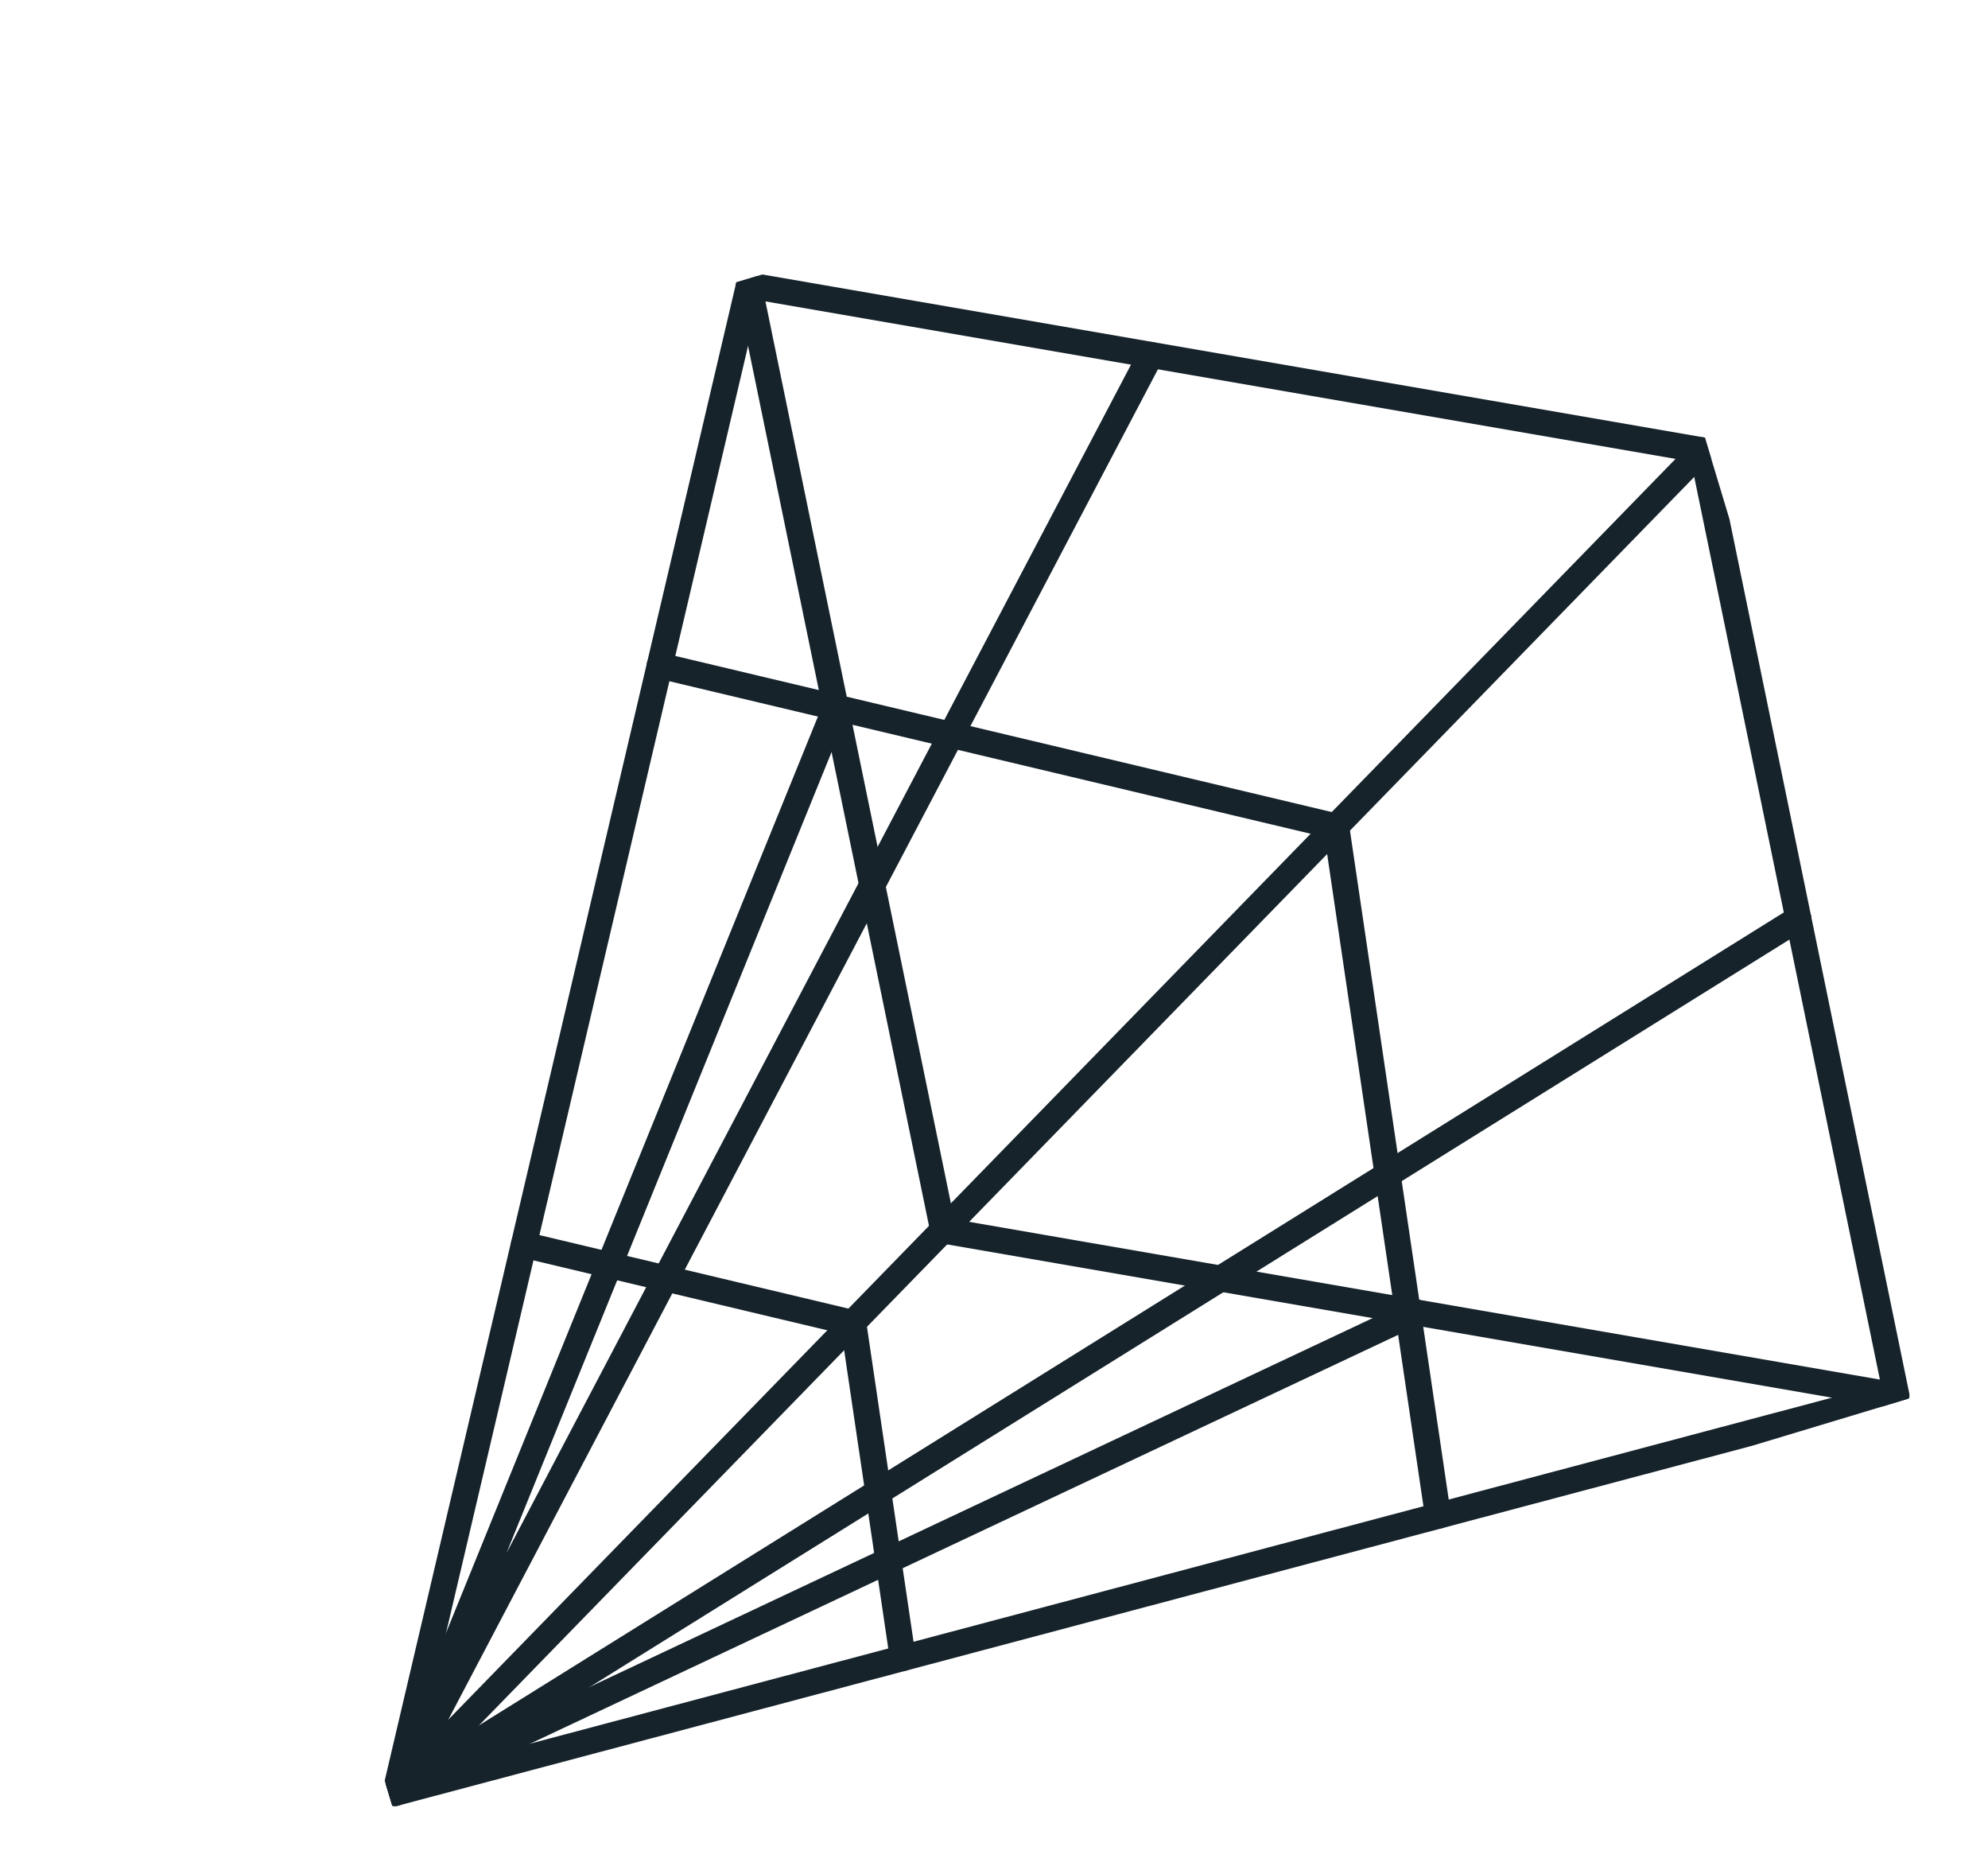 <?xml version="1.0" encoding="UTF-8"?>
<svg xmlns="http://www.w3.org/2000/svg" width="65" height="61" viewBox="0 0 65 61" fill="none">
  <g clip-path="url(#clip0_4767_49292)">
    <path d="M61.971 45.576L12.92 58.609L24.487 9.327" stroke="#16232B" stroke-width="0.85" stroke-linecap="round" stroke-linejoin="round"></path>
    <path d="M24.485 9.327L55.65 14.719L62.007 45.621L30.84 40.224L24.485 9.327Z" stroke="#16232B" stroke-width="0.85" stroke-linecap="round" stroke-linejoin="round"></path>
    <path d="M46.285 42.895L12.918 58.608L55.651 14.718" stroke="#16232B" stroke-width="0.85" stroke-linecap="round" stroke-linejoin="round"></path>
    <path d="M37.627 11.601L12.918 58.608L27.324 23.121" stroke="#16232B" stroke-width="0.85" stroke-linecap="round" stroke-linejoin="round"></path>
    <path d="M58.803 30.028L12.918 58.608" stroke="#16232B" stroke-width="0.85" stroke-linecap="round" stroke-linejoin="round"></path>
    <path d="M21.567 21.756L43.689 27.016L47.017 49.55" stroke="#16232B" stroke-width="0.85" stroke-linecap="round" stroke-linejoin="round"></path>
    <path d="M17.127 40.688L27.899 43.25L29.519 54.199" stroke="#16232B" stroke-width="0.85" stroke-linecap="round" stroke-linejoin="round"></path>
  </g>
  <defs>
    <clipPath id="clip0_4767_49292">
      <rect width="46" height="54" fill="white" transform="translate(13.281 60.53) rotate(-106.781)"></rect>
    </clipPath>
  </defs>
</svg>
